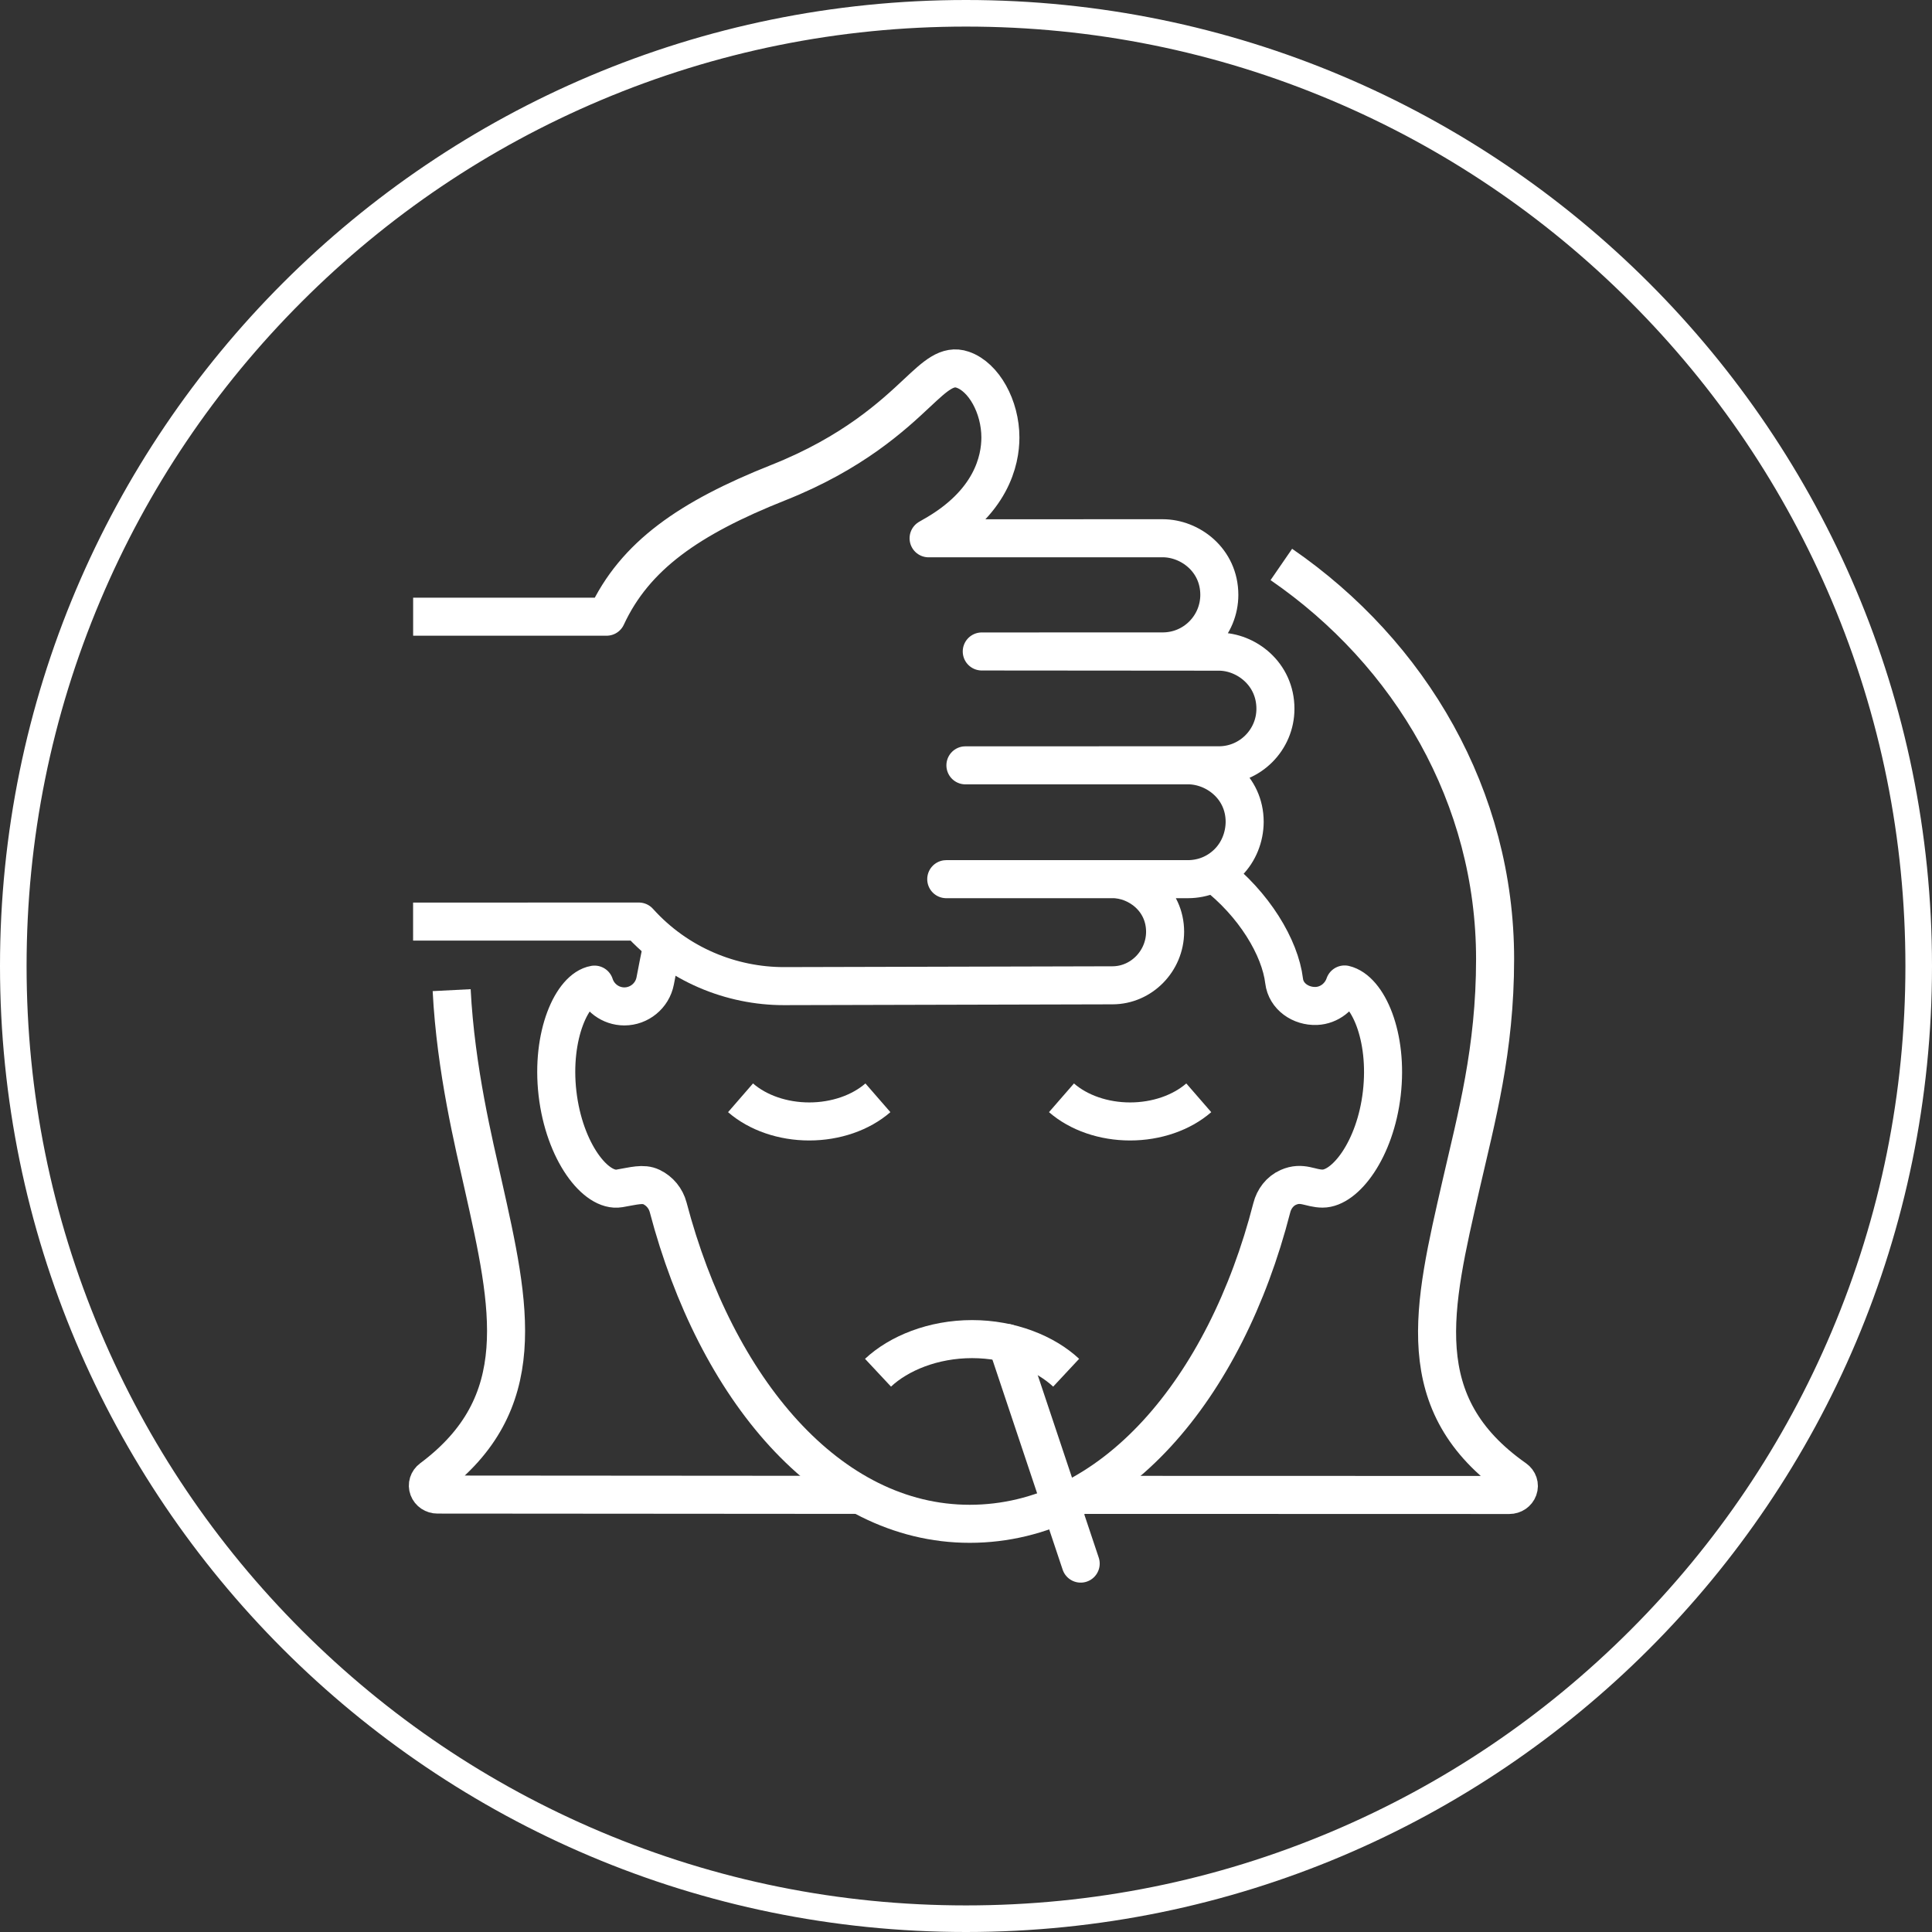<svg xmlns="http://www.w3.org/2000/svg" xmlns:xlink="http://www.w3.org/1999/xlink" id="Layer_1" x="0px" y="0px" viewBox="0 0 500 500" style="enable-background:new 0 0 500 500;" xml:space="preserve"><rect x="0" y="0" width="500" height="500" fill="#333333" stroke="none"/><style type="text/css">	.st0{fill:#FFFFFF;}	.st1{fill:none;stroke:#FFFFFF;stroke-width:9.176;stroke-linejoin:round;stroke-miterlimit:10;}	.st2{fill:none;stroke:#FFFFFF;stroke-width:9.176;stroke-linecap:round;stroke-linejoin:round;stroke-miterlimit:10;}	.st3{fill:none;stroke:#FFFFFF;stroke-width:8.955;stroke-linecap:round;stroke-linejoin:round;stroke-miterlimit:10;}	.st4{fill:none;stroke:#FFFFFF;stroke-width:8.955;stroke-linejoin:round;stroke-miterlimit:10;}	.st5{fill:none;stroke:#FFFFFF;stroke-width:8.955;stroke-miterlimit:10;}	.st6{fill:none;stroke:#FFFFFF;stroke-width:9.846;stroke-linejoin:round;stroke-miterlimit:10;}	.st7{fill:none;stroke:#FFFFFF;stroke-width:9.846;stroke-linecap:round;stroke-linejoin:round;stroke-miterlimit:10;}	.st8{fill:none;stroke:#FFFFFF;stroke-width:9.055;stroke-miterlimit:10;}	.st9{fill:none;stroke:#FFFFFF;stroke-width:9.055;stroke-linecap:round;stroke-linejoin:round;stroke-miterlimit:10;}	.st10{fill:none;stroke:#FFFFFF;stroke-width:9.055;stroke-linejoin:round;stroke-miterlimit:10;}</style><g>	<path class="st0" d="M250,6.88c32.82,0,64.66,6.43,94.63,19.1c28.95,12.24,54.95,29.78,77.28,52.11  c22.33,22.33,39.86,48.33,52.11,77.28c12.68,29.97,19.1,61.81,19.1,94.63s-6.43,64.66-19.1,94.63  c-12.24,28.95-29.78,54.95-52.11,77.28c-22.33,22.33-48.33,39.86-77.28,52.11c-29.97,12.68-61.81,19.1-94.63,19.1  s-64.66-6.43-94.63-19.1c-28.95-12.24-54.95-29.78-77.28-52.11c-22.33-22.33-39.86-48.33-52.11-77.28  C13.31,314.66,6.88,282.82,6.88,250s6.43-64.66,19.1-94.63c12.24-28.95,29.78-54.95,52.11-77.28  c22.33-22.33,48.33-39.86,77.28-52.11C185.34,13.31,217.18,6.88,250,6.88 M250,0C111.93,0,0,111.93,0,250s111.93,250,250,250  s250-111.93,250-250S388.07,0,250,0L250,0z"></path></g><g>	<path class="st6" d="M227.23,355.26c5.38-5.03,14.26-8.7,24.34-8.7c10.07,0,18.96,3.67,24.35,8.7"></path>	<path class="st6" d="M106.92,159.6l50.06,0c7.31-15.76,21.38-25.54,44.47-34.71c19.34-7.68,29.72-17.41,35.91-23.21  c4.73-4.42,7.84-7.36,11.78-6c5.47,1.87,9.76,9.58,9.76,17.55c0,5.87-2.3,17-17.72,25.58c-0.28,0.17-0.58,0.33-0.86,0.5l60.59-0.01  c7.05,0,14.64,5.61,14.65,14.65c-0.01,3.9-1.53,7.58-4.29,10.35c-2.77,2.77-6.46,4.29-10.37,4.29l-46.82,0.01l61.37,0.05  c7.04,0,14.63,5.72,14.63,14.78c0,8.06-6.57,14.63-14.63,14.63l-65.6,0.01l57.63-0.01c7.03,0.01,14.63,5.61,14.64,14.64  c-0.02,3.92-1.54,7.78-4.31,10.54c-2.77,2.77-6.44,4.28-10.36,4.29l-62.56,0l43.01-0.01c6.55,0.01,13.62,5.23,13.63,13.64  c-0.02,7.54-6.12,13.83-13.62,13.84l-85.05,0.21c-13.49,0-27.44-5.49-37.53-16.71l-58.42,0.01"></path>	<path class="st6" d="M227.2,284.11c-4.47,3.89-10.96,6.12-17.77,6.12c-6.82,0-13.3-2.23-17.78-6.12"></path>	<path class="st6" d="M310.24,284.11c-4.48,3.89-10.96,6.12-17.77,6.12c-6.82,0-13.29-2.23-17.76-6.12"></path>	<path class="st6" d="M116.89,256.25c1.05,20.59,5.79,39.84,8.16,50.42c7.1,31.61,12.67,56.57-13.38,75.98  c-0.83,0.62-1.15,1.65-0.8,2.58c0.35,0.94,1.28,1.56,2.34,1.56l109.17,0.08"></path>	<path class="st6" d="M279.68,386.87l110.92,0.03c1.07,0,2.01-0.64,2.35-1.59c0.35-0.95,0-1.99-0.86-2.6  c-27.48-19.3-21.23-44.32-13.96-76.13c3.96-17.29,8.8-34.79,8.8-58.38c0-41.87-21.8-79.05-55.32-102.12"></path>	<path class="st6" d="M171.48,244.25c-0.74,3.48-1.38,6.83-1.92,9.63c-0.74,3.82-4.11,6.58-7.99,6.58  c-3.56-0.01-6.65-2.33-7.71-5.64c-5.82,1-11.31,13.15-9.58,28.15c1.74,15.07,9.92,25.63,16.01,24.59c3.72-0.63,6.16-1.39,8.3-0.36  c2.15,1.03,3.72,2.95,4.33,5.25c12.36,46.95,41.53,81.91,78.03,81.91c36.95,0,66.17-34.92,78.19-81.79c0.58-2.3,2.1-4.31,4.26-5.27  c3.63-1.6,5.68,0.31,8.89,0.31c5.89,0,13.64-10.12,15.32-24.63c1.71-14.77-3.6-26.78-9.63-28.2c-1.06,3.11-3.92,5.41-7.3,5.56  c-4.04,0.16-7.87-2.45-8.35-6.46c-1.04-8.61-7.71-19.89-18.29-27.98"></path>	<line class="st7" x1="260.59" y1="347.56" x2="279.68" y2="404.66"></line></g></svg>